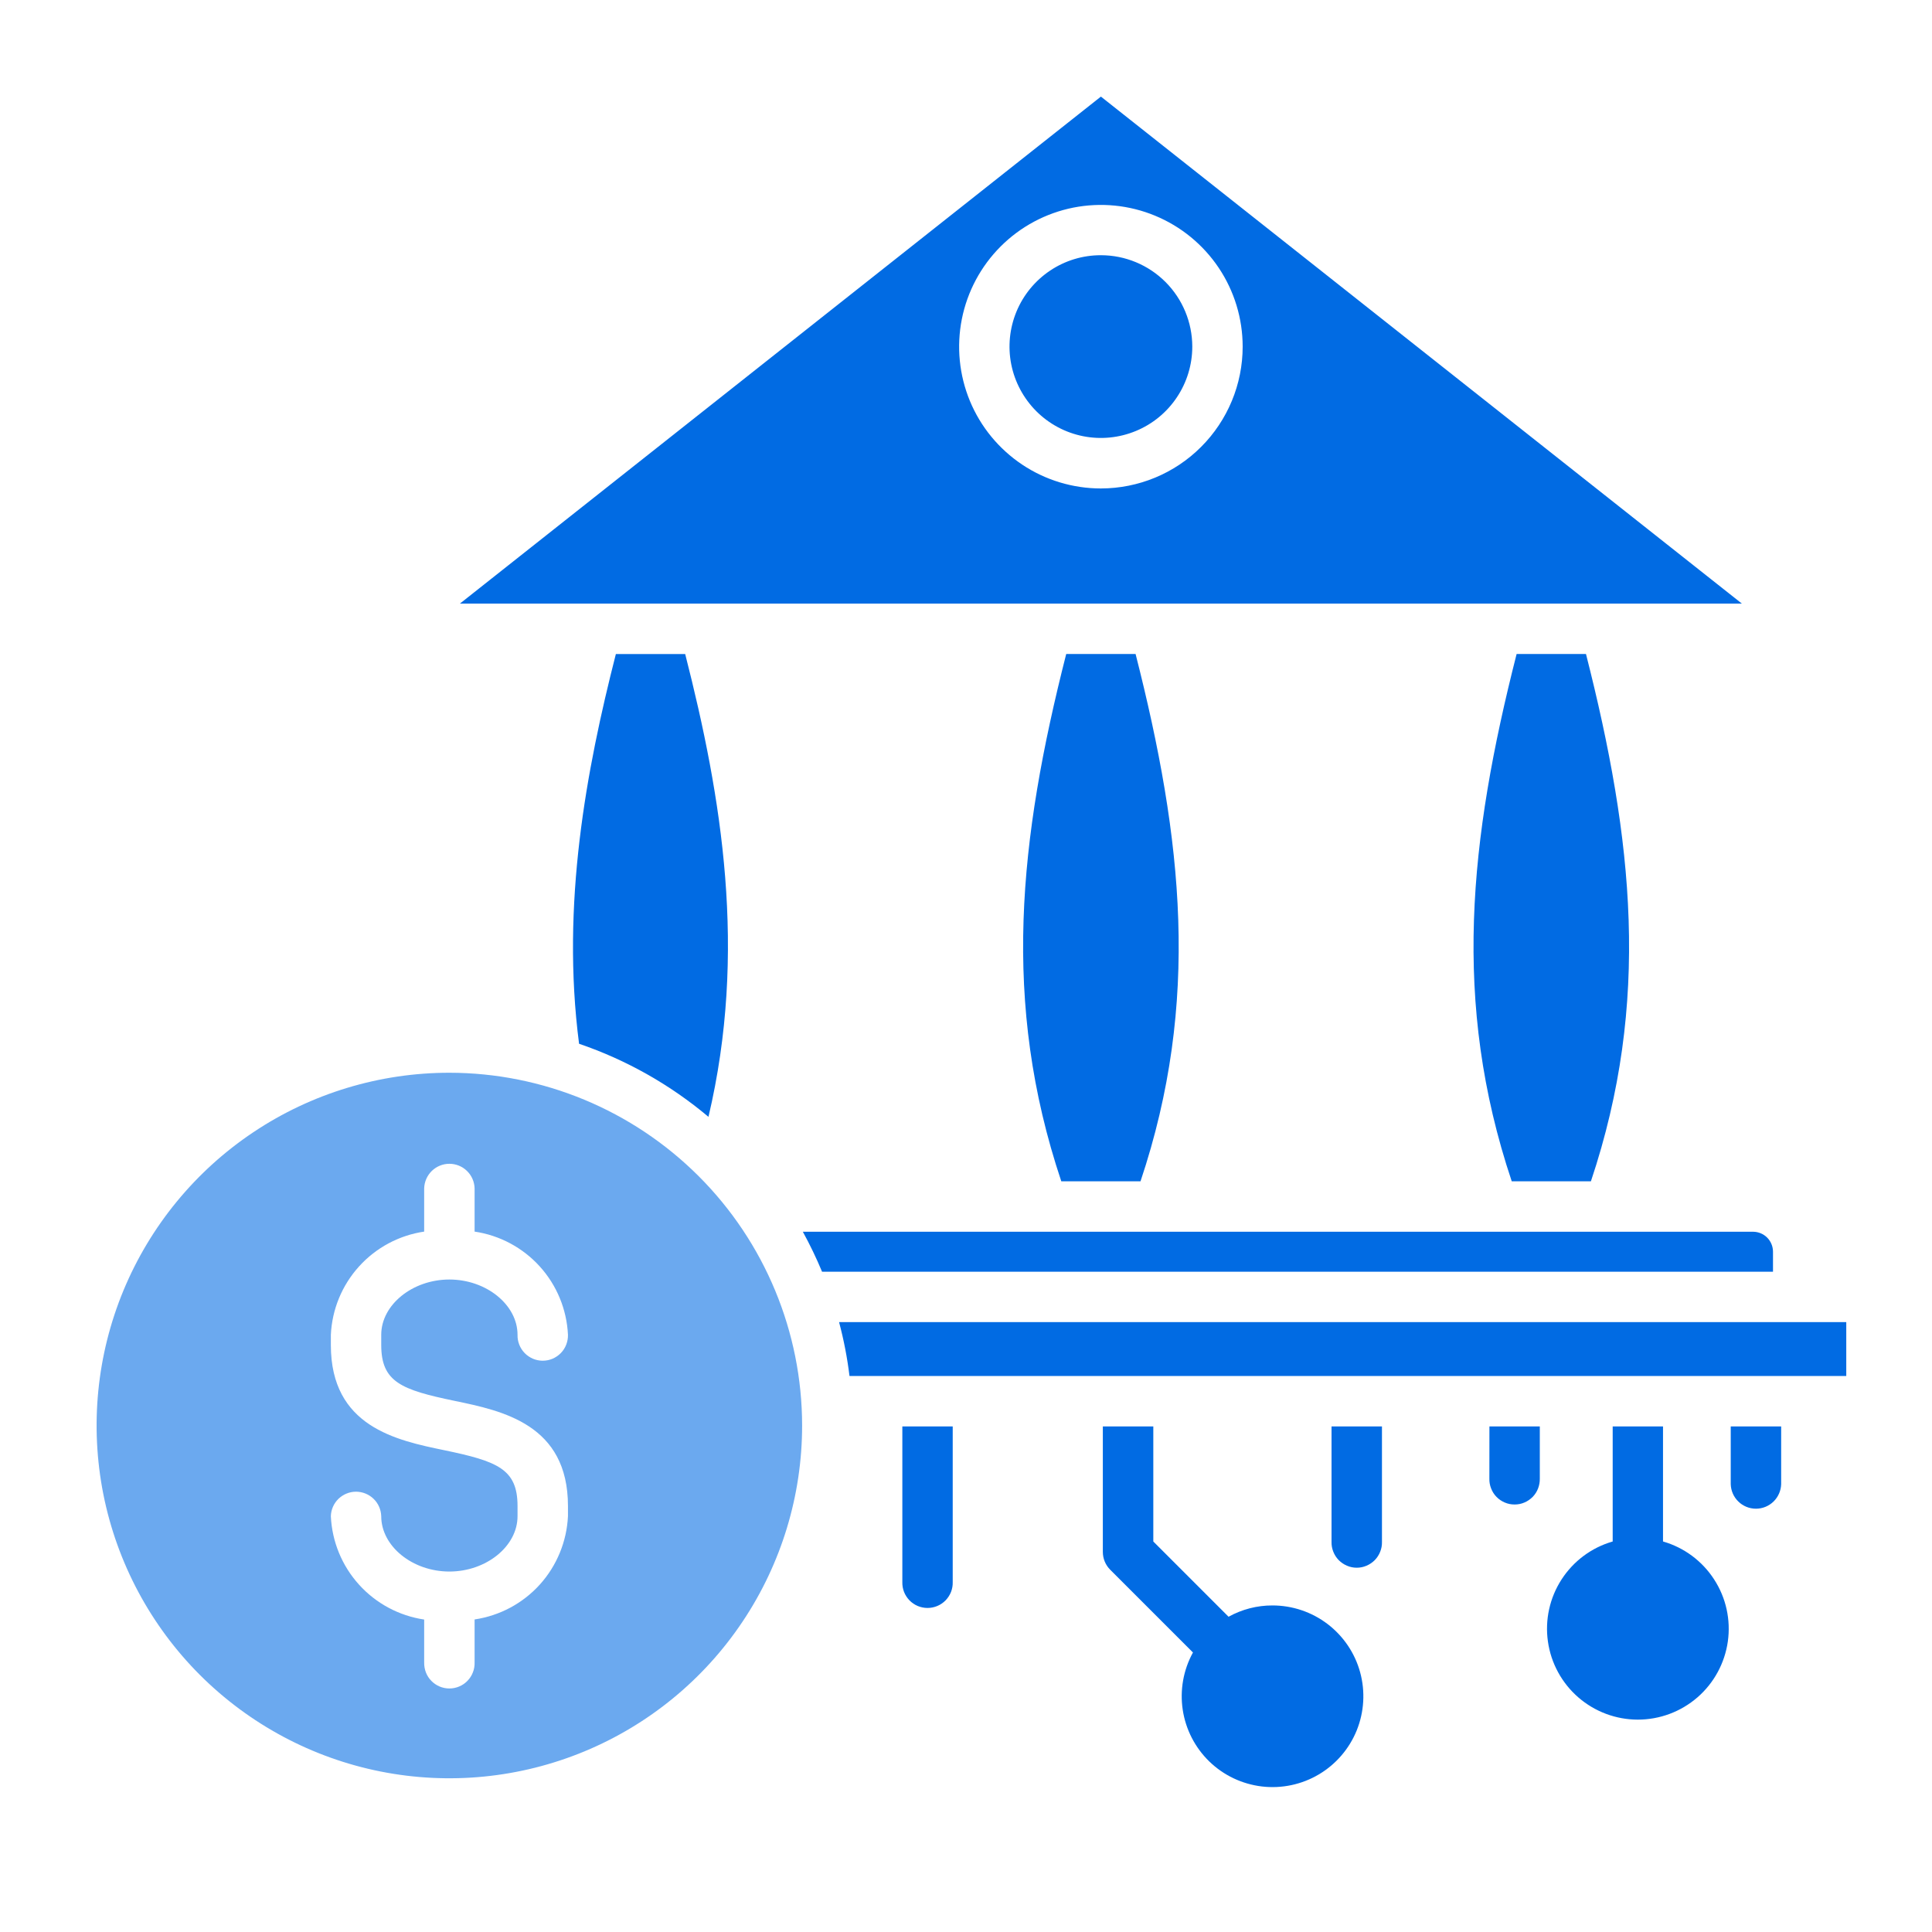 <svg width="40" height="40" viewBox="0 0 40 40" fill="none" xmlns="http://www.w3.org/2000/svg">
<rect width="40" height="40" fill="white"/>
<path d="M36.708 26.33H17.02C16.902 26.047 16.769 25.77 16.622 25.502H36.294C36.404 25.502 36.509 25.545 36.587 25.623C36.664 25.7 36.708 25.806 36.708 25.916V26.33ZM21.973 24.458H23.613C24.855 20.749 24.489 17.379 23.511 13.54H22.075C21.097 17.379 20.731 20.749 21.973 24.458ZM31.299 24.458H32.938C34.18 20.749 33.813 17.379 32.836 13.54H31.4C30.422 17.379 30.056 20.749 31.299 24.458ZM36.064 12.497H9.522L22.793 2L36.064 12.497ZM25.728 7.177C25.728 6.596 25.556 6.029 25.233 5.546C24.91 5.064 24.452 4.688 23.915 4.466C23.379 4.244 22.789 4.186 22.219 4.299C21.65 4.413 21.127 4.692 20.717 5.103C20.306 5.514 20.027 6.037 19.914 6.606C19.801 7.175 19.859 7.766 20.081 8.302C20.303 8.838 20.68 9.296 21.163 9.619C21.645 9.941 22.213 10.113 22.793 10.113C23.572 10.112 24.318 9.803 24.868 9.252C25.418 8.702 25.728 7.955 25.728 7.177ZM11.989 21.61C12.968 21.944 13.876 22.457 14.668 23.123C15.475 19.705 14.944 16.509 14.186 13.541H12.751C12.139 15.936 11.614 18.721 11.989 21.61ZM17.372 27.373C17.47 27.74 17.542 28.113 17.588 28.489H38.225V27.373H17.372ZM22.793 5.284C22.419 5.283 22.053 5.394 21.742 5.602C21.431 5.81 21.188 6.105 21.045 6.451C20.902 6.797 20.864 7.177 20.937 7.544C21.01 7.911 21.191 8.248 21.455 8.513C21.72 8.778 22.057 8.958 22.424 9.031C22.791 9.104 23.171 9.066 23.517 8.923C23.863 8.78 24.158 8.538 24.366 8.226C24.574 7.915 24.685 7.55 24.685 7.175C24.684 6.674 24.485 6.193 24.13 5.838C23.776 5.484 23.295 5.284 22.793 5.284ZM18.682 32.755C18.68 32.825 18.692 32.894 18.717 32.959C18.743 33.024 18.781 33.083 18.829 33.133C18.878 33.183 18.936 33.223 19 33.25C19.065 33.277 19.134 33.291 19.203 33.291C19.273 33.291 19.342 33.277 19.406 33.25C19.471 33.223 19.529 33.183 19.578 33.133C19.626 33.083 19.664 33.024 19.69 32.959C19.715 32.894 19.727 32.825 19.725 32.755V29.533H18.682V32.755ZM27.568 31.921C27.566 31.991 27.578 32.06 27.604 32.125C27.629 32.19 27.667 32.249 27.716 32.3C27.765 32.349 27.823 32.389 27.887 32.416C27.951 32.444 28.02 32.458 28.09 32.458C28.16 32.458 28.229 32.444 28.293 32.416C28.357 32.389 28.415 32.349 28.464 32.3C28.513 32.249 28.551 32.19 28.576 32.125C28.602 32.06 28.614 31.991 28.612 31.921V29.533H27.568V31.921ZM26.345 33.239C26.027 33.238 25.714 33.319 25.436 33.473L23.878 31.915V29.533H22.833V32.13C22.833 32.268 22.887 32.401 22.985 32.499L24.699 34.213C24.5 34.574 24.426 34.991 24.487 35.398C24.548 35.806 24.742 36.183 25.038 36.47C25.334 36.757 25.716 36.938 26.126 36.987C26.535 37.035 26.949 36.948 27.304 36.738C27.659 36.528 27.935 36.207 28.09 35.825C28.244 35.442 28.269 35.02 28.16 34.622C28.051 34.224 27.814 33.874 27.486 33.624C27.158 33.374 26.757 33.239 26.345 33.239ZM35.833 30.728C35.837 30.864 35.893 30.993 35.991 31.088C36.088 31.183 36.219 31.236 36.355 31.236C36.491 31.236 36.621 31.183 36.719 31.088C36.816 30.993 36.873 30.864 36.877 30.728V29.533H35.833V30.728ZM34.431 31.915V29.533H33.389V31.915C32.953 32.04 32.578 32.319 32.331 32.7C32.085 33.08 31.984 33.536 32.048 33.985C32.111 34.434 32.335 34.845 32.677 35.142C33.019 35.439 33.457 35.603 33.91 35.603C34.364 35.603 34.801 35.439 35.144 35.142C35.486 34.845 35.709 34.434 35.773 33.985C35.836 33.536 35.736 33.08 35.489 32.7C35.243 32.319 34.867 32.04 34.432 31.915H34.431ZM30.836 30.613C30.834 30.683 30.846 30.752 30.872 30.817C30.897 30.882 30.935 30.942 30.984 30.992C31.032 31.041 31.091 31.081 31.155 31.108C31.219 31.136 31.288 31.149 31.358 31.149C31.428 31.149 31.497 31.136 31.561 31.108C31.625 31.081 31.683 31.041 31.732 30.992C31.781 30.942 31.819 30.882 31.844 30.817C31.869 30.752 31.881 30.683 31.88 30.613V29.533H30.837L30.836 30.613Z" fill="#016BE3"/>
<path d="M16.607 29.513C16.607 30.958 16.179 32.37 15.376 33.571C14.574 34.772 13.433 35.708 12.099 36.261C10.764 36.814 9.296 36.959 7.879 36.677C6.462 36.395 5.161 35.699 4.139 34.678C3.118 33.657 2.422 32.355 2.14 30.938C1.859 29.521 2.003 28.053 2.556 26.718C3.109 25.384 4.045 24.243 5.246 23.441C6.447 22.638 7.859 22.21 9.304 22.21C11.24 22.212 13.096 22.983 14.466 24.352C15.835 25.721 16.605 27.577 16.607 29.513ZM7.893 27.846V27.635C7.893 27.015 8.539 26.491 9.304 26.491C10.069 26.491 10.715 27.015 10.715 27.635C10.713 27.705 10.725 27.774 10.751 27.84C10.776 27.904 10.814 27.964 10.863 28.014C10.911 28.064 10.97 28.103 11.034 28.131C11.098 28.158 11.167 28.172 11.237 28.172C11.307 28.172 11.376 28.158 11.44 28.131C11.504 28.103 11.562 28.064 11.611 28.014C11.66 27.964 11.698 27.904 11.723 27.84C11.748 27.774 11.761 27.705 11.759 27.635C11.734 27.11 11.528 26.61 11.175 26.22C10.823 25.831 10.346 25.576 9.826 25.499V24.603C9.822 24.467 9.766 24.338 9.668 24.243C9.571 24.148 9.44 24.095 9.304 24.095C9.168 24.095 9.038 24.148 8.94 24.243C8.843 24.338 8.786 24.467 8.782 24.603V25.499C8.262 25.576 7.785 25.831 7.433 26.221C7.08 26.611 6.874 27.111 6.85 27.637V27.848C6.85 29.538 8.207 29.82 9.198 30.025C10.299 30.254 10.715 30.413 10.715 31.181V31.392C10.715 32.013 10.069 32.537 9.304 32.537C8.539 32.537 7.893 32.013 7.893 31.392C7.889 31.256 7.833 31.127 7.735 31.032C7.638 30.938 7.507 30.884 7.371 30.884C7.235 30.884 7.105 30.938 7.007 31.032C6.91 31.127 6.853 31.256 6.85 31.392C6.874 31.917 7.08 32.418 7.433 32.808C7.785 33.198 8.262 33.453 8.782 33.531V34.422C8.781 34.492 8.793 34.561 8.818 34.626C8.843 34.691 8.881 34.75 8.93 34.8C8.979 34.85 9.037 34.89 9.101 34.917C9.165 34.944 9.234 34.958 9.304 34.958C9.374 34.958 9.443 34.944 9.507 34.917C9.571 34.89 9.63 34.85 9.678 34.8C9.727 34.75 9.765 34.691 9.79 34.626C9.816 34.561 9.828 34.492 9.826 34.422V33.529C10.346 33.452 10.823 33.197 11.176 32.807C11.528 32.417 11.734 31.916 11.759 31.391V31.18C11.759 29.49 10.401 29.208 9.41 29.003C8.311 28.774 7.893 28.615 7.893 27.846Z" fill="#016BE3" fill-opacity="0.58"/>
</svg>
